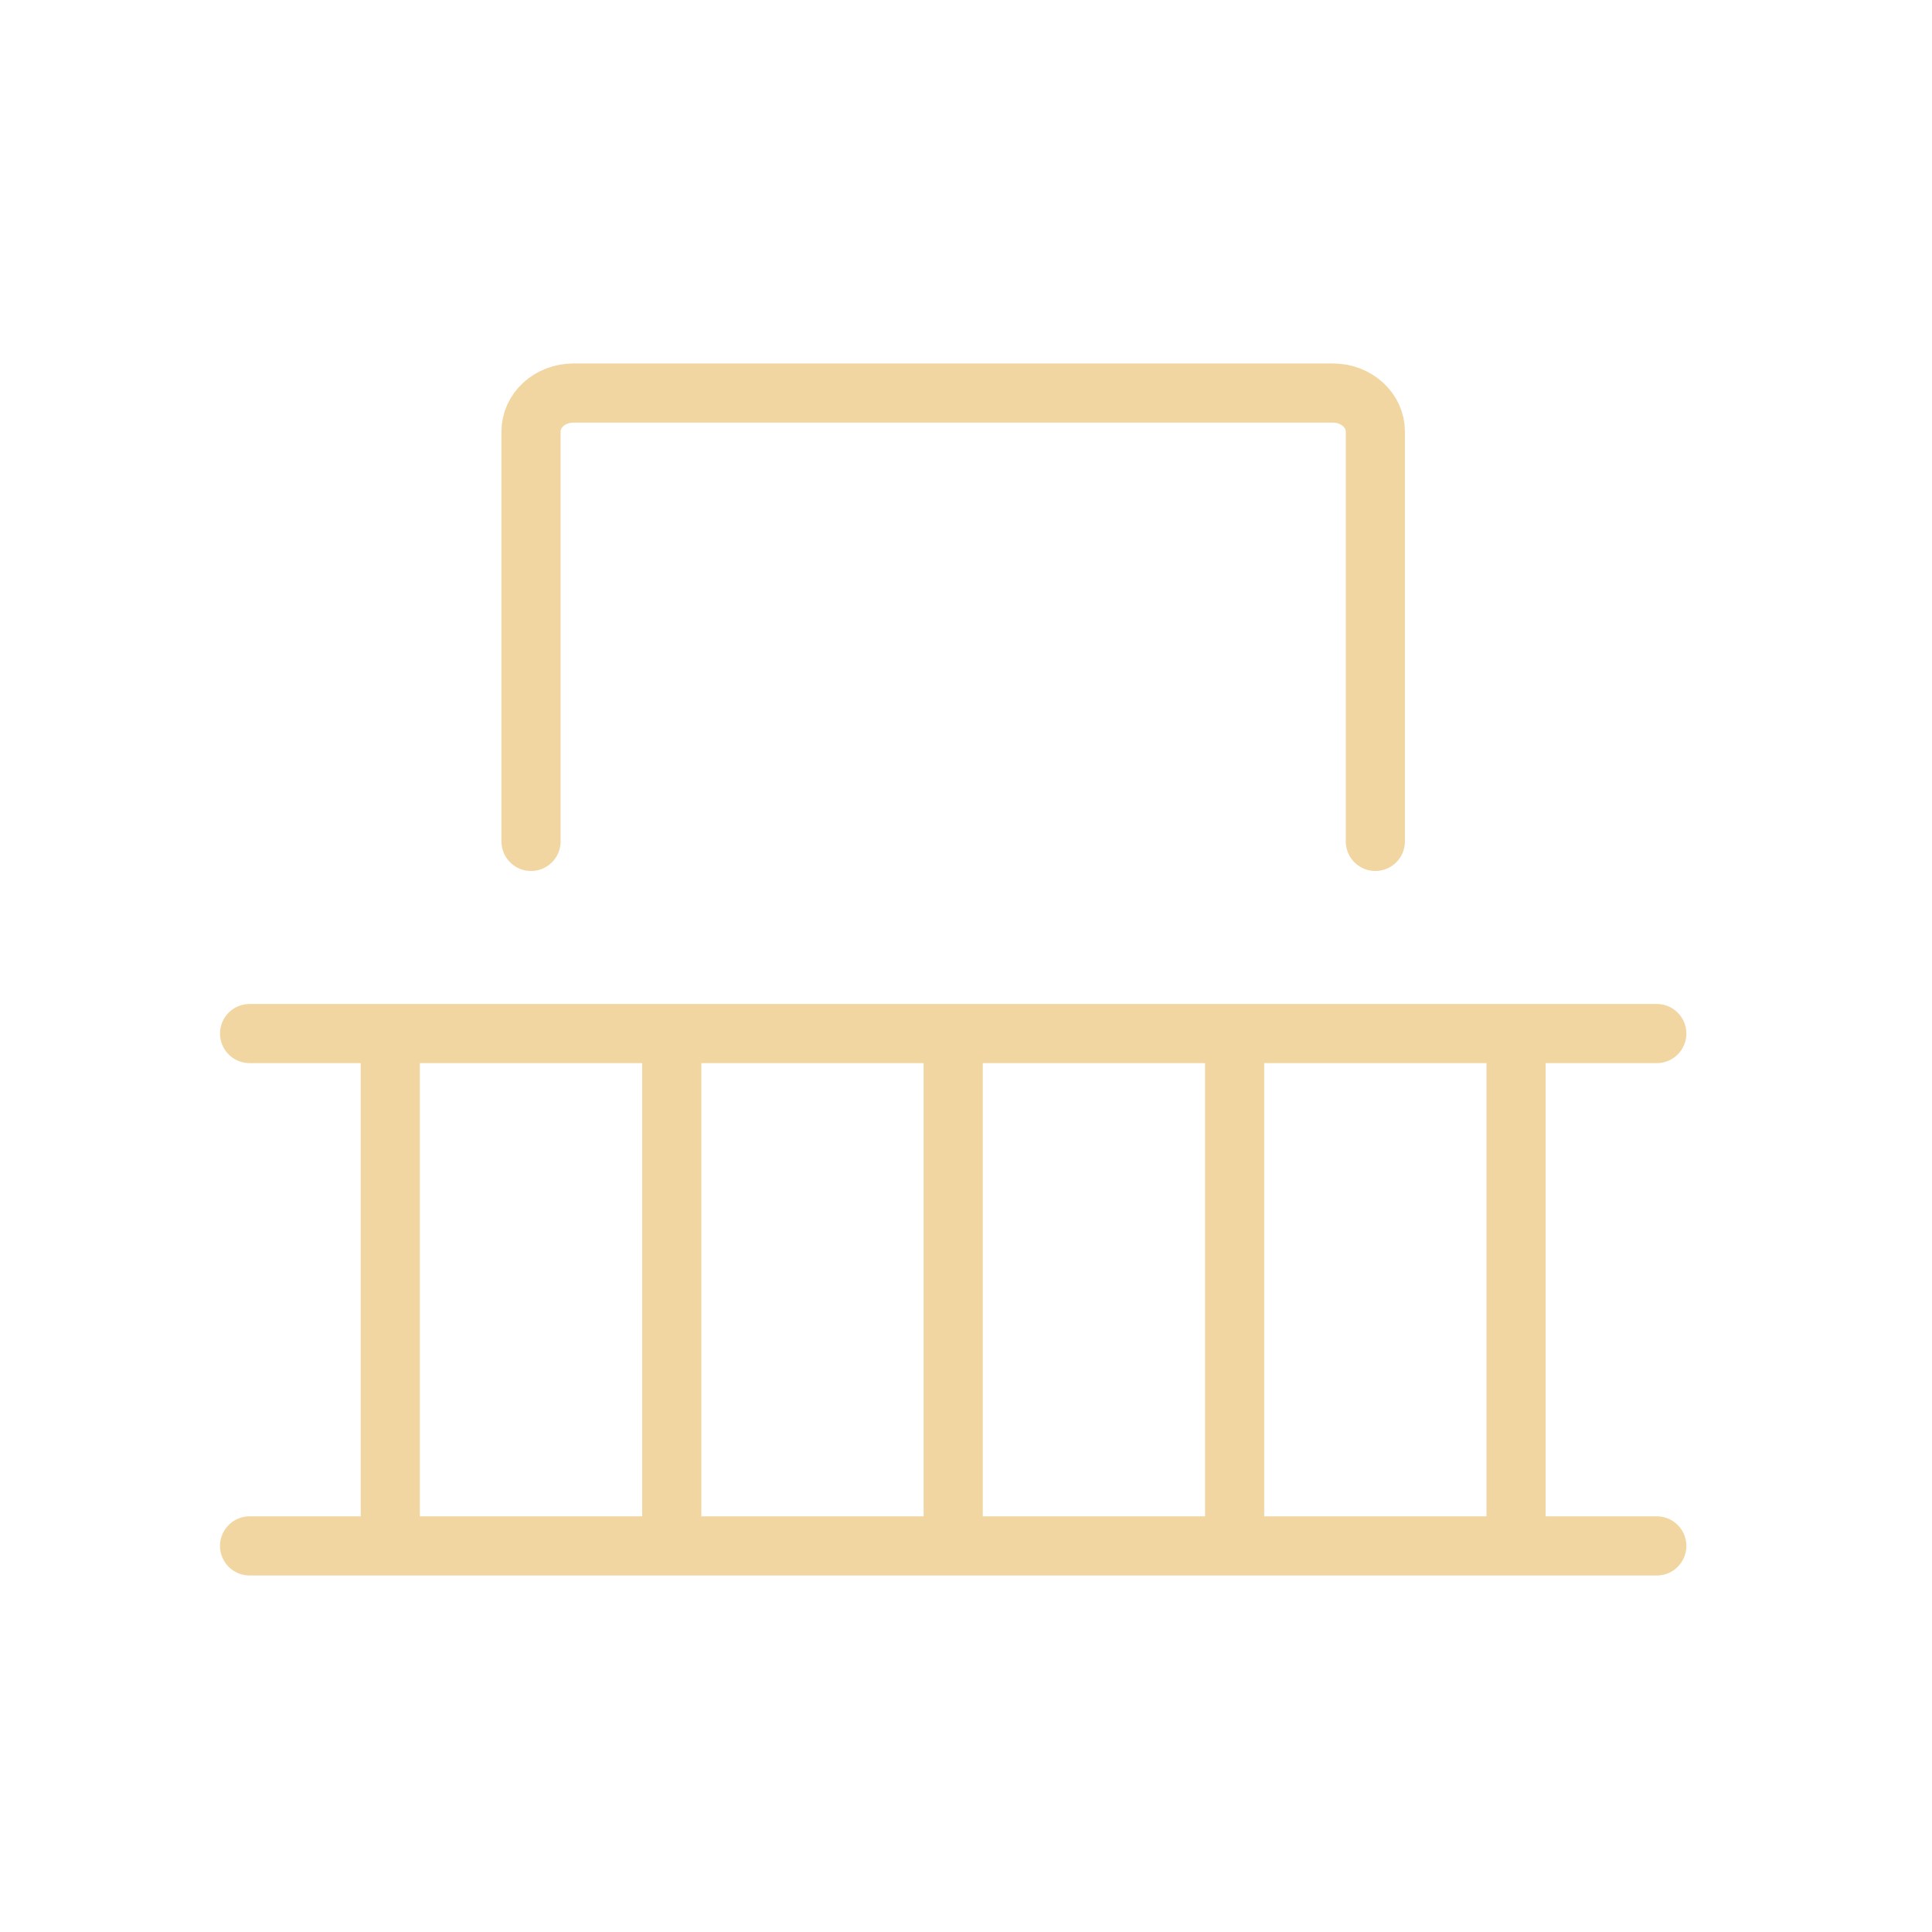 <svg width="49" height="49" viewBox="0 0 49 49" fill="none" xmlns="http://www.w3.org/2000/svg">
<path d="M9.899 26.213V39.208M17.037 26.213V39.208M31.313 26.213V39.208M24.175 26.213V39.208M38.451 26.213V39.208M6.33 39.208H42.02M6.33 26.213H42.02M34.882 21.34V10.944C34.882 10.685 34.769 10.438 34.568 10.255C34.367 10.072 34.095 9.969 33.811 9.969H14.538C14.254 9.969 13.982 10.072 13.781 10.255C13.581 10.438 13.468 10.685 13.468 10.944V21.34" stroke="#F1D6A2" stroke-width="1.5" stroke-linecap="round" stroke-linejoin="round"/>
</svg>
